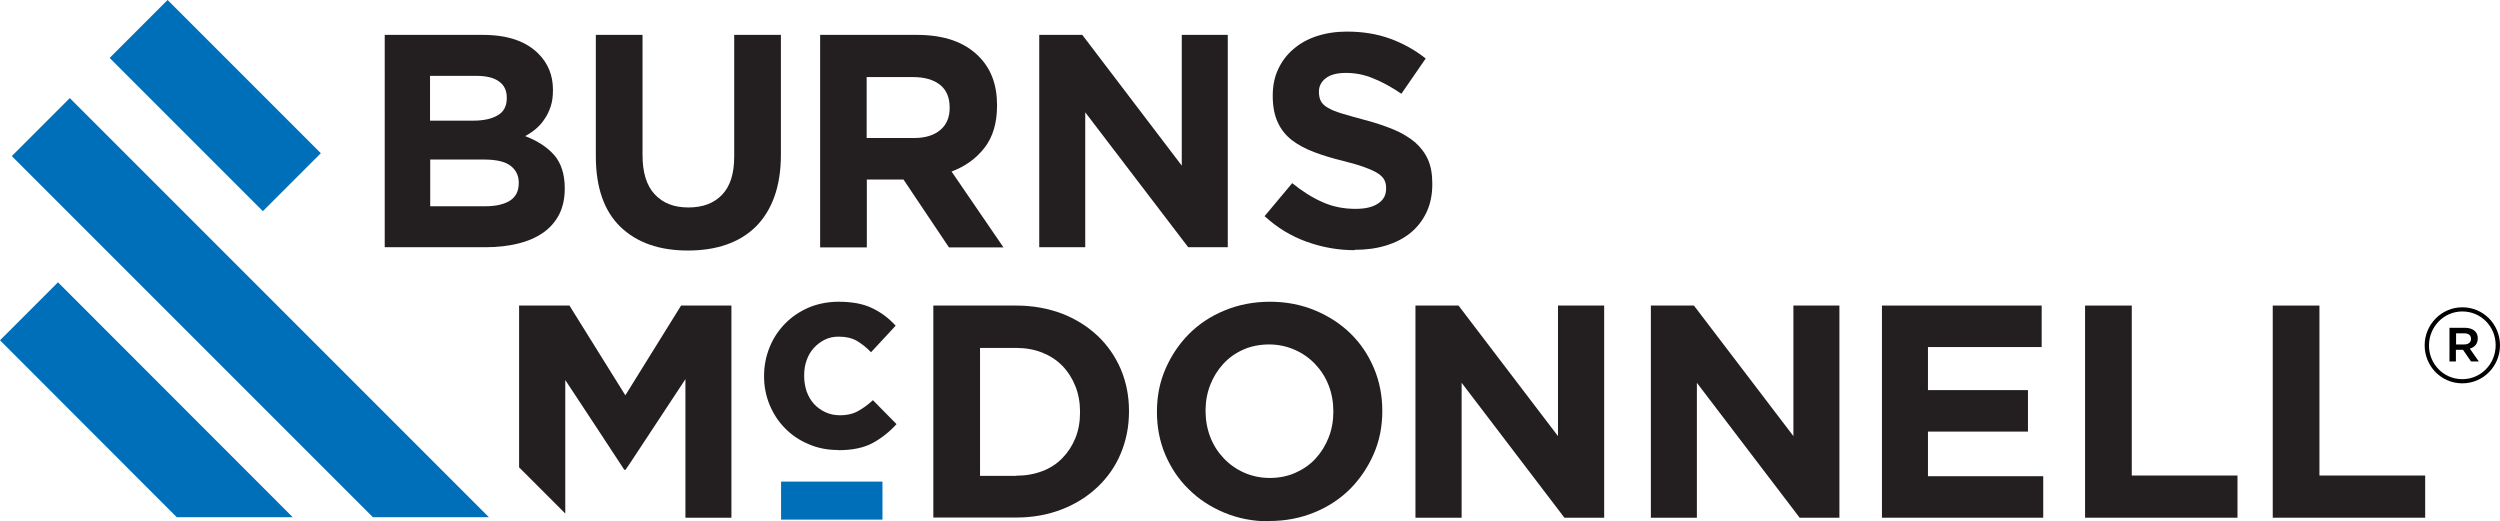 <svg xmlns="http://www.w3.org/2000/svg" id="Layer_1" viewBox="0 0 144 30.03"><defs><style>.cls-1{fill:#010101;}.cls-2{fill:#006fba;}.cls-3{fill:#231f20;}</style></defs><g><g><rect class="cls-2" x="10.04" y="-.16" width="4.72" height="12.48" transform="translate(-.67 10.55) rotate(-45)"></rect><polygon class="cls-2" points="4.02 5.65 .68 8.99 21.48 29.79 28.15 29.79 28.15 29.78 4.02 5.65"></polygon><polygon class="cls-2" points="0 19.6 10.18 29.79 16.86 29.79 3.34 16.26 0 19.6"></polygon><path class="cls-3" d="M22.15,2.01h5.67c1.41,0,2.47,.36,3.19,1.08,.56,.56,.84,1.25,.84,2.08v.03c0,.35-.04,.66-.13,.93-.09,.27-.2,.51-.35,.72-.14,.22-.31,.41-.5,.57-.19,.16-.4,.3-.62,.42,.71,.27,1.26,.63,1.67,1.09,.4,.46,.61,1.1,.61,1.91v.04c0,.56-.11,1.05-.32,1.47-.22,.42-.52,.77-.92,1.05-.4,.28-.88,.49-1.45,.63-.56,.14-1.19,.21-1.87,.21h-5.81V2.01Zm5.1,4.94c.59,0,1.07-.1,1.42-.31,.35-.2,.52-.53,.52-.99v-.03c0-.41-.15-.72-.45-.93-.3-.22-.74-.32-1.31-.32h-2.66v2.58h2.48Zm.72,4.93c.59,0,1.06-.11,1.4-.32,.34-.22,.51-.55,.51-1.01v-.03c0-.41-.16-.73-.47-.97-.31-.24-.82-.36-1.52-.36h-3.11v2.69h3.2Z"></path><path class="cls-3" d="M39.62,14.43c-1.64,0-2.93-.45-3.88-1.36-.94-.91-1.42-2.26-1.42-4.07V2.01h2.69v6.92c0,1,.23,1.76,.7,2.26,.47,.51,1.11,.76,1.94,.76s1.47-.24,1.94-.73c.47-.49,.7-1.22,.7-2.2V2.01h2.69v6.9c0,.93-.13,1.74-.38,2.43-.25,.69-.61,1.26-1.07,1.72-.47,.46-1.03,.8-1.69,1.03-.66,.23-1.4,.34-2.22,.34"></path><path class="cls-3" d="M47.23,2.01h5.59c1.55,0,2.74,.41,3.56,1.24,.7,.7,1.05,1.63,1.05,2.8v.04c0,.99-.24,1.8-.72,2.42-.48,.62-1.12,1.08-1.9,1.37l2.99,4.37h-3.14l-2.62-3.91h-2.11v3.91h-2.69V2.01Zm5.41,5.94c.66,0,1.17-.16,1.53-.47,.36-.31,.53-.73,.53-1.26v-.03c0-.58-.19-1.02-.56-1.31-.37-.29-.89-.44-1.55-.44h-2.67v3.51h2.72Z"></path><polygon class="cls-3" points="59.86 2.01 62.34 2.01 68.07 9.54 68.07 2.01 70.72 2.01 70.72 14.24 68.44 14.24 62.51 6.47 62.51 14.24 59.86 14.24 59.86 2.01"></polygon><path class="cls-3" d="M78.02,14.41c-.93,0-1.85-.16-2.74-.48-.9-.32-1.71-.81-2.44-1.48l1.59-1.9c.56,.45,1.13,.82,1.72,1.08,.59,.27,1.23,.4,1.93,.4,.56,0,.99-.1,1.3-.31,.31-.2,.46-.49,.46-.85v-.04c0-.17-.03-.33-.1-.46-.06-.13-.19-.26-.37-.38-.18-.12-.43-.23-.75-.35-.32-.12-.74-.24-1.25-.37-.62-.15-1.18-.32-1.68-.51-.5-.19-.93-.42-1.28-.69-.35-.27-.62-.61-.81-1.02-.19-.41-.29-.91-.29-1.52v-.03c0-.56,.1-1.06,.31-1.51,.21-.45,.5-.84,.88-1.16,.38-.33,.83-.58,1.35-.75,.52-.17,1.1-.26,1.73-.26,.9,0,1.72,.13,2.47,.4,.75,.27,1.44,.65,2.07,1.15l-1.4,2.03c-.55-.37-1.08-.67-1.61-.88-.52-.22-1.05-.32-1.57-.32s-.92,.1-1.18,.31c-.26,.2-.39,.46-.39,.76v.04c0,.2,.04,.37,.11,.51,.08,.15,.21,.28,.41,.39,.2,.12,.47,.23,.81,.33,.34,.1,.78,.23,1.31,.37,.62,.16,1.17,.35,1.66,.55,.48,.2,.89,.45,1.23,.73,.33,.29,.58,.62,.75,1,.17,.38,.25,.84,.25,1.38v.04c0,.61-.11,1.14-.33,1.61-.22,.47-.53,.87-.92,1.19-.39,.32-.86,.56-1.41,.73-.55,.17-1.15,.25-1.81,.25"></path><path class="cls-3" d="M48.27,25.92c-.61,0-1.18-.11-1.7-.34-.53-.22-.98-.53-1.35-.91-.38-.38-.67-.83-.89-1.35-.21-.51-.32-1.06-.32-1.64v-.03c0-.58,.11-1.13,.32-1.65,.21-.52,.51-.97,.89-1.36,.38-.39,.83-.69,1.35-.92,.52-.22,1.1-.34,1.74-.34,.77,0,1.42,.12,1.93,.37,.51,.24,.96,.58,1.35,1.01l-1.42,1.53c-.26-.28-.54-.49-.82-.66-.28-.16-.63-.24-1.05-.24-.3,0-.56,.06-.8,.18-.24,.12-.45,.28-.63,.48-.18,.2-.32,.44-.41,.71-.1,.27-.14,.56-.14,.86v.03c0,.32,.05,.61,.14,.89,.1,.28,.24,.52,.42,.72,.18,.2,.4,.36,.66,.48,.25,.12,.54,.18,.86,.18,.39,0,.73-.08,1.02-.24,.29-.16,.58-.37,.86-.63l1.36,1.38c-.4,.44-.85,.8-1.36,1.08-.51,.28-1.17,.42-1.99,.42"></path><path class="cls-3" d="M53.76,17.6h4.77c.95,0,1.83,.16,2.63,.46,.8,.31,1.48,.74,2.06,1.28,.58,.55,1.02,1.19,1.34,1.93,.31,.74,.47,1.54,.47,2.4v.03c0,.86-.16,1.67-.47,2.41-.31,.75-.76,1.39-1.34,1.94-.58,.55-1.26,.98-2.06,1.29-.8,.31-1.67,.47-2.63,.47h-4.77v-12.23Zm4.77,9.8c.55,0,1.05-.09,1.5-.26,.45-.17,.84-.42,1.16-.75,.32-.33,.57-.71,.75-1.15,.18-.44,.27-.94,.27-1.48v-.04c0-.54-.09-1.03-.27-1.48-.18-.45-.43-.84-.75-1.17-.32-.33-.71-.58-1.16-.76-.45-.18-.96-.27-1.5-.27h-2.08v7.37h2.08Z"></path><path class="cls-3" d="M73.12,30.03c-.94,0-1.81-.17-2.6-.5-.79-.33-1.48-.78-2.05-1.35-.58-.56-1.02-1.23-1.35-1.99-.32-.76-.48-1.58-.48-2.45v-.04c0-.87,.16-1.69,.49-2.45,.33-.76,.78-1.43,1.35-2.01,.58-.58,1.26-1.03,2.06-1.36,.8-.33,1.67-.5,2.61-.5s1.81,.17,2.6,.5c.79,.33,1.48,.78,2.05,1.34,.58,.57,1.02,1.23,1.34,1.99,.32,.76,.48,1.58,.48,2.45v.03c0,.87-.16,1.69-.49,2.45-.33,.76-.78,1.43-1.35,2.01-.58,.58-1.26,1.03-2.06,1.36-.8,.33-1.67,.5-2.61,.5m.03-2.48c.54,0,1.03-.1,1.48-.3,.45-.2,.84-.47,1.16-.82,.32-.35,.57-.75,.75-1.21,.18-.46,.27-.95,.27-1.48v-.04c0-.52-.09-1.02-.27-1.48-.18-.47-.44-.87-.77-1.22-.33-.35-.72-.63-1.18-.83-.45-.2-.95-.31-1.48-.31s-1.05,.1-1.49,.3c-.45,.2-.83,.47-1.15,.82-.32,.35-.57,.75-.75,1.21-.18,.46-.27,.95-.27,1.48v.03c0,.52,.09,1.02,.27,1.49,.18,.47,.44,.87,.77,1.22,.33,.35,.72,.63,1.17,.83,.45,.2,.95,.31,1.49,.31"></path><polygon class="cls-3" points="81.53 17.6 84.01 17.6 89.74 25.12 89.74 17.6 92.4 17.6 92.4 29.82 90.11 29.82 84.19 22.05 84.19 29.82 81.53 29.82 81.53 17.6"></polygon><polygon class="cls-3" points="95.09 17.6 97.57 17.6 103.3 25.12 103.3 17.6 105.95 17.6 105.95 29.82 103.66 29.82 97.74 22.05 97.74 29.82 95.09 29.82 95.09 17.6"></polygon><polygon class="cls-3" points="108.4 17.6 117.6 17.6 117.6 19.99 111.05 19.99 111.05 22.47 116.81 22.47 116.81 24.86 111.05 24.86 111.05 27.43 117.69 27.43 117.69 29.82 108.4 29.82 108.4 17.6"></polygon><polygon class="cls-3" points="120.1 17.6 122.79 17.6 122.79 27.39 128.88 27.39 128.88 29.82 120.1 29.82 120.1 17.6"></polygon><polygon class="cls-3" points="130.91 17.6 133.6 17.6 133.6 27.39 139.69 27.39 139.69 29.82 130.91 29.82 130.91 17.6"></polygon><polygon class="cls-3" points="39.23 17.6 36.02 22.77 32.8 17.6 29.9 17.6 29.9 20.97 29.9 26.92 32.56 29.58 32.56 22.9 32.56 21.89 34.51 24.85 35.96 27.06 36.03 27.06 36.31 26.65 39.48 21.84 39.48 29.82 42.13 29.82 42.13 17.6 39.23 17.6"></polygon></g><rect class="cls-2" x="44.99" y="27.74" width="5.84" height="2.19"></rect></g><path class="cls-1" d="M141.83,17.7c-1.21,0-2.17,1-2.17,2.19h0c0,1.2,.95,2.19,2.17,2.19s2.17-1,2.17-2.19h0c0-1.2-.95-2.19-2.17-2.19Zm1.92,2.19c0,1.06-.84,1.95-1.92,1.95s-1.92-.87-1.92-1.94h0c0-1.07,.84-1.96,1.92-1.96s1.92,.87,1.92,1.94h0Z"></path><path class="cls-1" d="M142.27,20.08c.26-.08,.45-.27,.45-.59,0-.41-.32-.61-.75-.61h-.88v1.94h.37v-.67h.41l.46,.67h.45l-.52-.74Zm-.33-.24h-.47v-.64h.47c.25,0,.39,.11,.39,.32,0,.19-.14,.32-.39,.32Z"></path></svg>